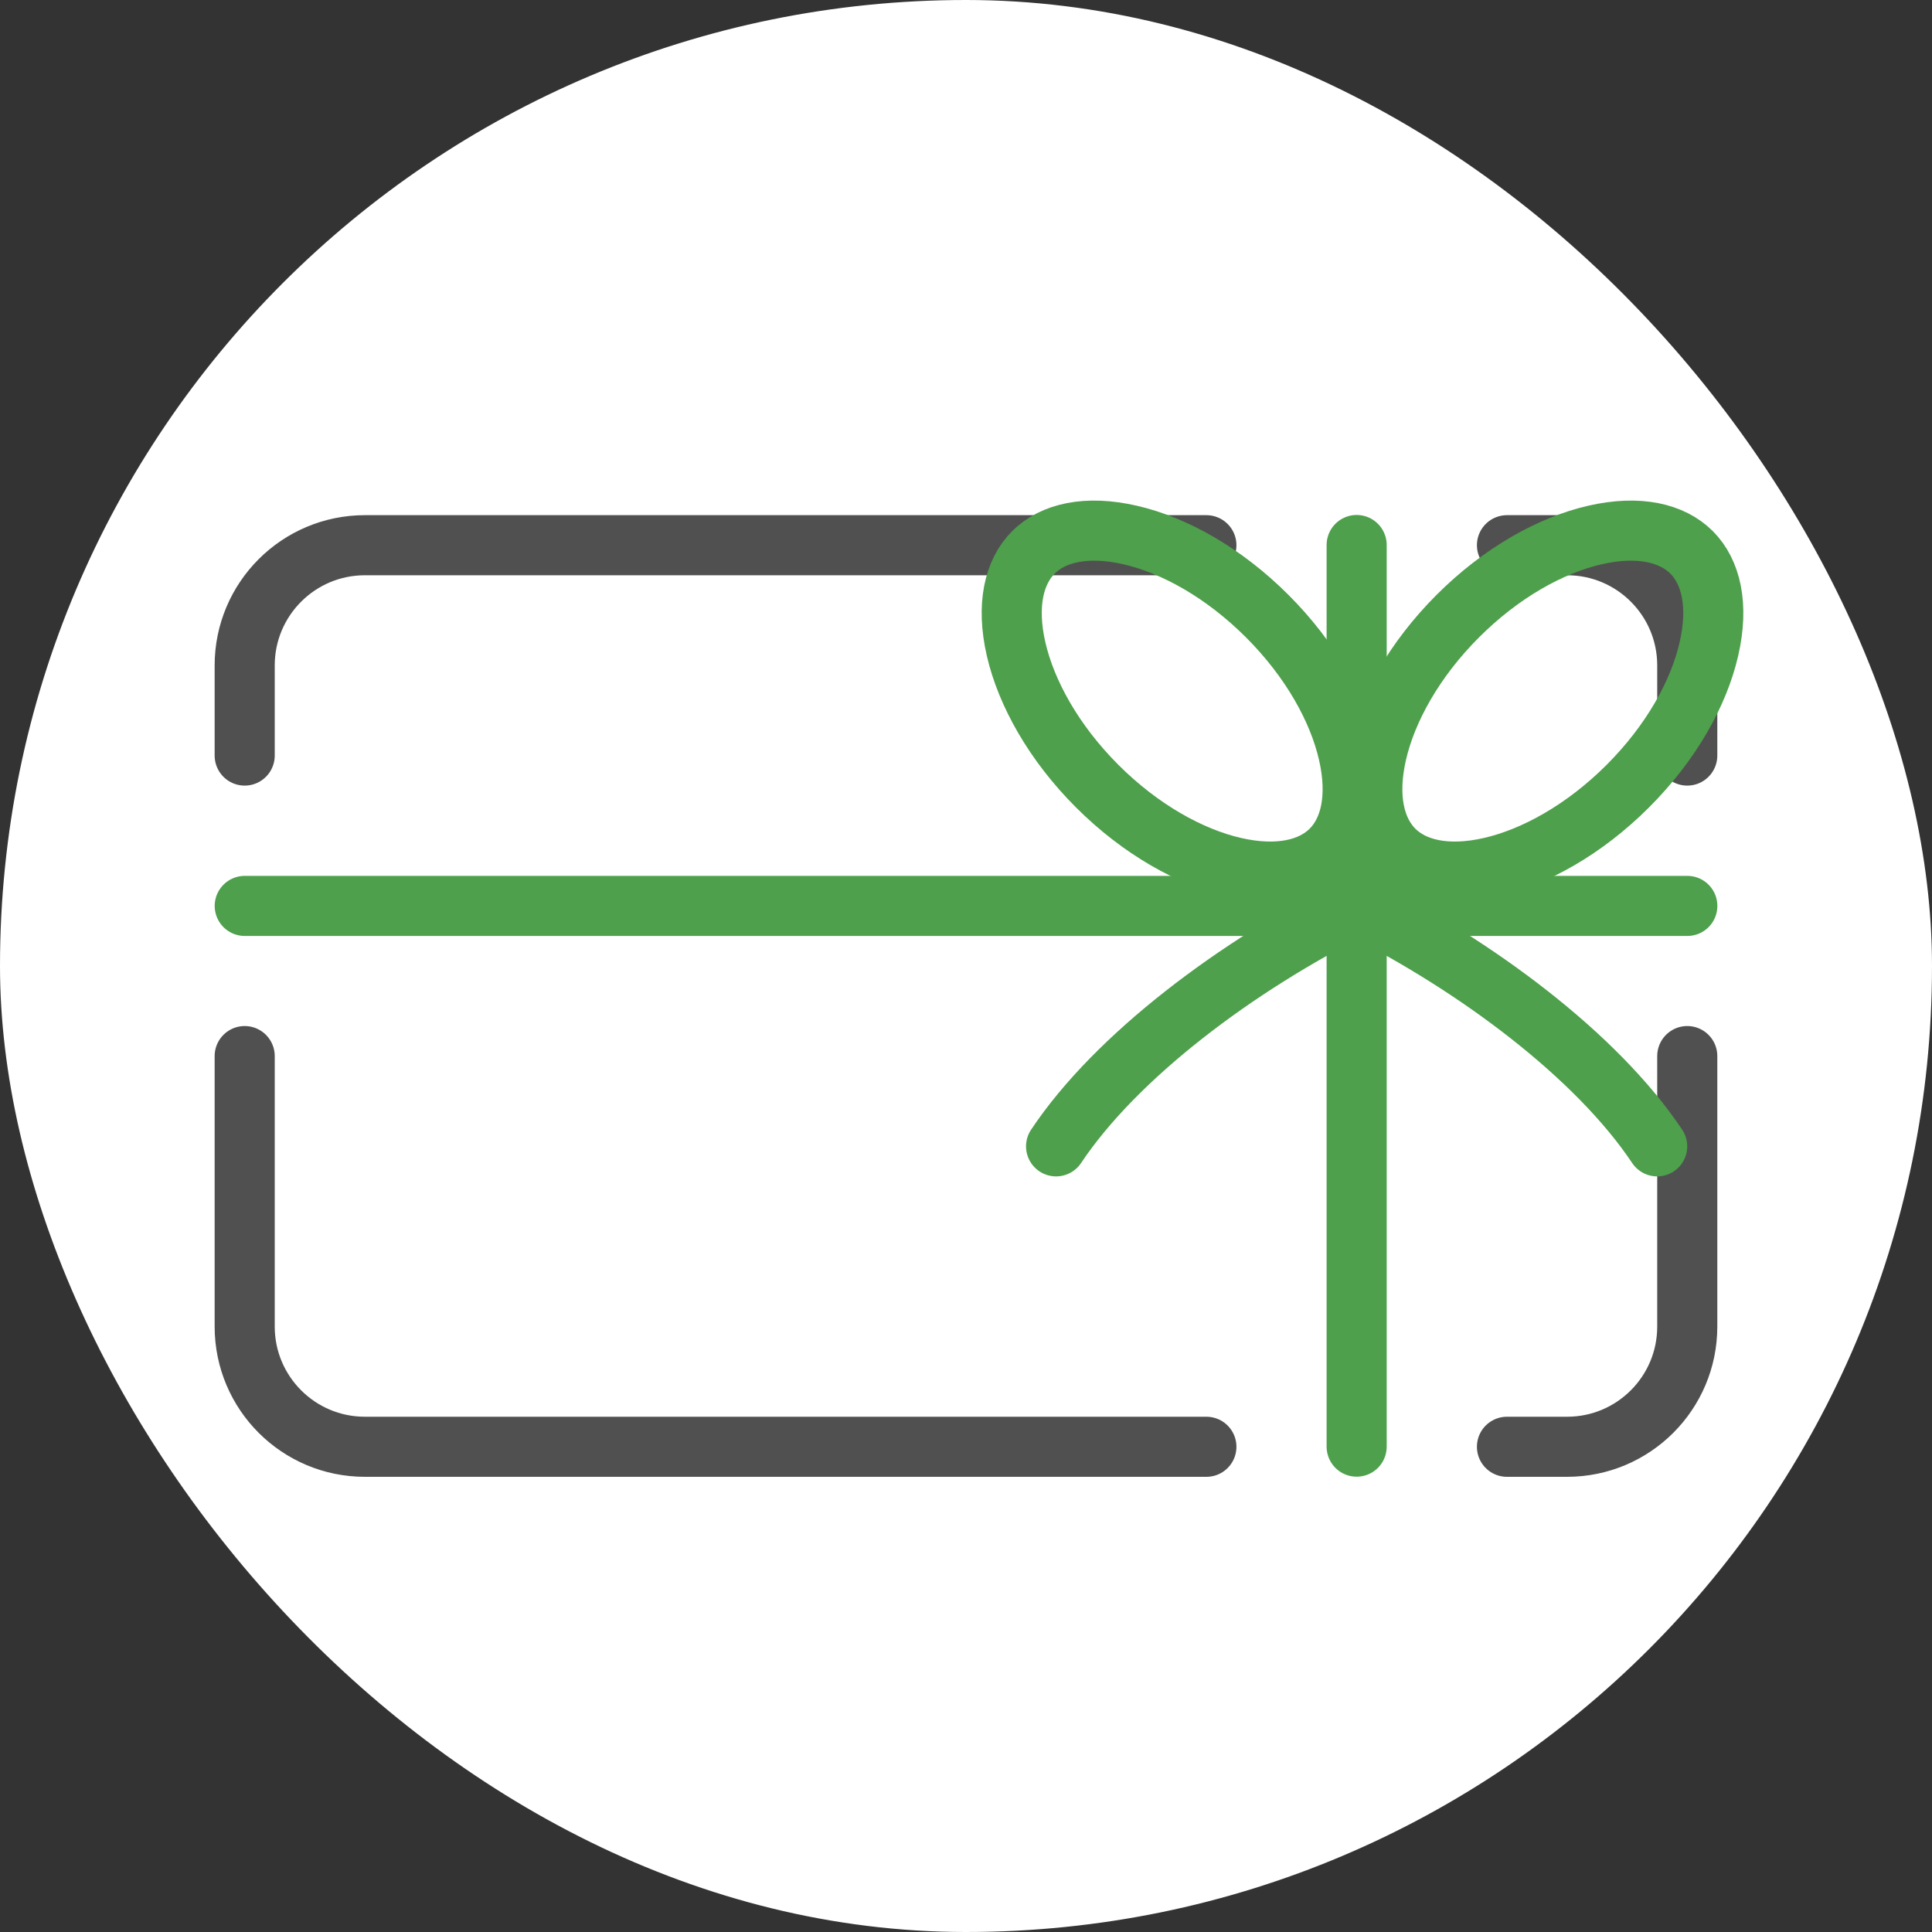 <svg width="40" height="40" viewBox="0 0 40 40" fill="none" xmlns="http://www.w3.org/2000/svg">
<rect x="0" y="0" width="40" height="40" fill="#333333" stroke="none"/>
<rect width="40" height="40" rx="20" fill="white"/>
<rect x="1.333" y="1.333" width="37.333" height="37.333" rx="18.667" fill="white"/>
<path d="M5.066 21.865V27.465C5.066 28.84 6.181 29.954 7.555 29.954H24.977M5.066 15.643V13.777C5.066 12.402 6.181 11.288 7.555 11.288H24.977M34.933 21.865V27.465C34.933 28.84 33.819 29.954 32.444 29.954H31.2M34.933 15.643V13.777C34.933 12.402 33.819 11.288 32.444 11.288H31.2" stroke="#505050" stroke-width="1.244" stroke-linecap="round"/>
<path d="M28.088 29.951L28.088 11.284" stroke="#4EA04C" stroke-width="1.244" stroke-linecap="round"/>
<path d="M5.067 18.756L34.934 18.756" stroke="#4EA04C" stroke-width="1.244" stroke-linecap="round"/>
<path d="M28.088 18.756C30.576 20.001 33.065 21.867 34.31 23.734" stroke="#4EA04C" stroke-width="1.244" stroke-linecap="round"/>
<path d="M28.088 18.756C25.599 20.001 23.11 21.867 21.865 23.734" stroke="#4EA04C" stroke-width="1.244" stroke-linecap="round"/>
<path d="M30.182 12.756C31.085 11.853 32.111 11.286 33.016 11.078C33.93 10.866 34.621 11.035 35.022 11.436C35.423 11.837 35.592 12.528 35.38 13.442C35.172 14.347 34.605 15.373 33.702 16.276C32.8 17.178 31.773 17.745 30.869 17.954C29.954 18.165 29.263 17.997 28.862 17.596C28.461 17.194 28.293 16.503 28.504 15.589C28.713 14.684 29.28 13.658 30.182 12.756Z" stroke="#4EA04C" stroke-width="1.244"/>
<path d="M26.236 12.756C25.333 11.853 24.307 11.286 23.403 11.078C22.488 10.866 21.797 11.035 21.396 11.436C20.995 11.837 20.827 12.528 21.038 13.442C21.247 14.347 21.813 15.373 22.716 16.276C23.619 17.178 24.645 17.745 25.549 17.954C26.464 18.165 27.155 17.997 27.556 17.596C27.957 17.194 28.125 16.503 27.914 15.589C27.705 14.684 27.139 13.658 26.236 12.756Z" stroke="#4EA04C" stroke-width="1.244"/>
</svg>
